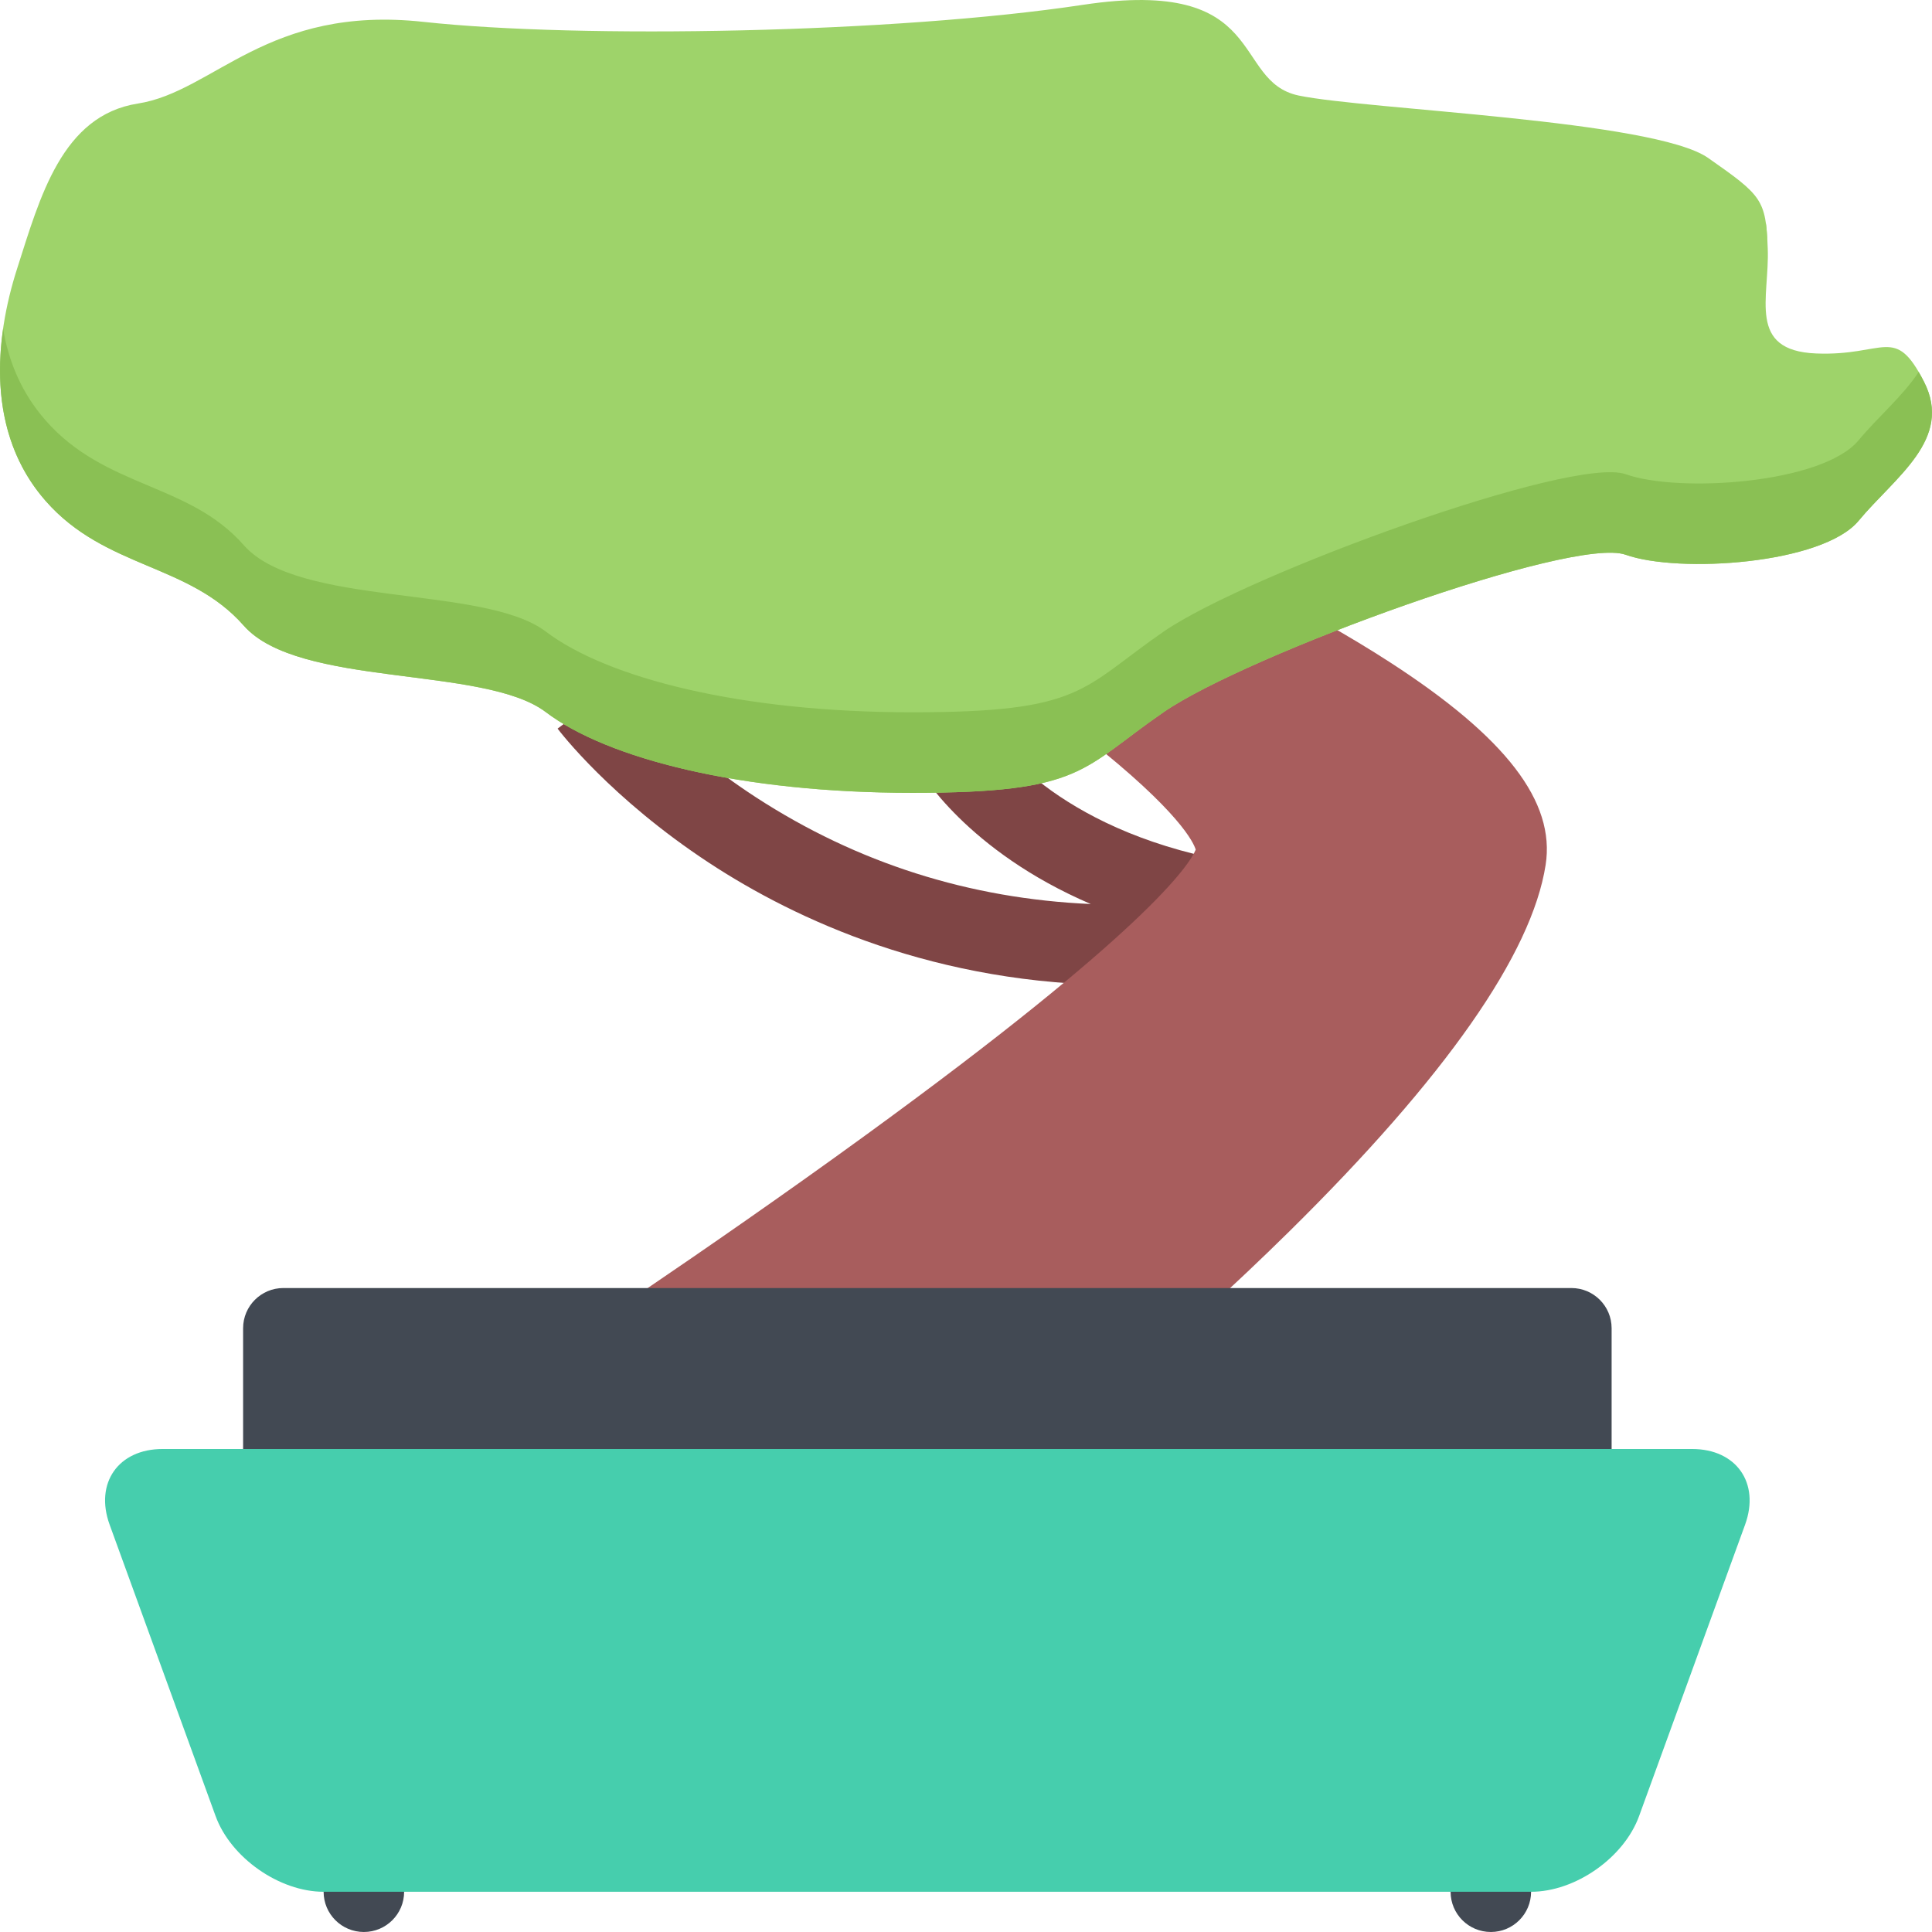 <?xml version="1.0" encoding="iso-8859-1"?>
<!-- Uploaded to: SVG Repo, www.svgrepo.com, Generator: SVG Repo Mixer Tools -->
<svg height="800px" width="800px" version="1.1" id="Layer_1" xmlns="http://www.w3.org/2000/svg" xmlns:xlink="http://www.w3.org/1999/xlink" 
	 viewBox="0 0 511.986 511.986" xml:space="preserve">
<path style="fill:#7F4545;" d="M297.619,261.07c-49.623,0-86.817-17.391-109.676-32.391c-26.124-17.155-39.616-34.843-40.179-35.593
	l17.03-12.843c0.103,0.141,12.281,15.938,35.585,31.077c26.758,17.374,56.522,26.843,88.678,28.249
	c-32.922-14.124-45.116-34.999-45.726-36.093l18.554-10.516l-0.047-0.093c0.603,1.016,15.172,24.89,58.717,34.389l19.906,4.328
	l-31.343,29.219l-3.969,0.141C302.603,261.023,300.089,261.07,297.619,261.07z"/>
<path style="fill:#A85D5D;" d="M368.399,175.541c-21.313-13.812-51.468-29.124-89.592-45.498
	c-61.17-26.265-123.988-47.077-130.793-49.311l-14.538-6.688l-9.539,19.062c0.484,0.266,48.826,26.515,97.044,56.67
	c28.14,17.608,50.702,33.062,67.045,45.936c24.607,19.391,28.312,27.655,28.843,29.453c-1.688,4.046-13,21.546-87.936,75.997
	c-42.561,30.937-84.599,58.482-85.021,58.749l-28.866,18.89l163.854,3.327l3-2.405c1.203-0.954,29.749-23.796,59.748-53.374
	c41.404-40.842,64.279-73.528,67.95-97.153C412.21,212.477,399.116,195.431,368.399,175.541z"/>
<g>
	<path style="fill:#424953;" d="M427.084,447.329c0,5.891-4.781,10.656-10.672,10.656H75.095c-5.89,0-10.671-4.766-10.671-10.656
		v-95.34c0-5.891,4.781-10.657,10.671-10.657h341.317c5.891,0,10.672,4.767,10.672,10.657V447.329z"/>
	<path style="fill:#424953;" d="M405.74,501.327c0,5.891-4.781,10.656-10.655,10.656c-5.906,0-10.671-4.766-10.671-10.656
		s4.765-10.671,10.671-10.671C400.959,490.656,405.74,495.436,405.74,501.327z"/>
	<path style="fill:#424953;" d="M107.095,501.327c0,5.891-4.781,10.656-10.672,10.656s-10.664-4.766-10.664-10.656
		s4.773-10.671,10.664-10.671S107.095,495.436,107.095,501.327z"/>
</g>
<path style="fill:#46CEAD;" d="M448.411,383.987H43.096c-11.734,0-18.054,9.031-14.047,20.047l28.085,77.231
	c4.008,11.031,16.891,20.062,28.624,20.062h319.981c11.75,0,24.624-9.03,28.624-20.062l28.094-77.231
	C466.458,393.018,460.145,383.987,448.411,383.987z"/>
<g>
	<path style="fill:#9ED36A;" d="M468.458,65.889c-0.5-13.031-1.5-14.031-15.813-24.046c-14.312-10.016-90.372-12.766-108.449-16.516
		c-18.077-3.765-7.531-31.545-57.232-24.046c-49.71,7.516-133.301,9.016-174.721,4.516C70.822,1.281,56.752,24.28,36.565,27.436
		C16.379,30.577,10.574,52.357,4.551,71.139c-6.031,18.78-8.289,43.561,7.531,61.592c15.812,18.03,37.976,16.53,52.498,33.046
		c14.522,16.53,63.686,10.53,80.044,22.921c16.352,12.39,51.709,21.405,97.146,21.405c45.444,0,44.663-6.266,66.631-21.405
		c21.983-15.156,108.34-46.702,122.402-41.687c14.062,5,52.217,2.5,61.748-9.016c9.531-11.515,25.108-21.53,17.327-36.811
		c-7.796-15.266-10.296-6.766-28.624-7.516C462.927,92.919,468.958,78.904,468.458,65.889z"/>
	<path style="fill:#9ED36A;" d="M468.364,64.076c-0.095-2.094-0.219-3.844-0.469-5.359C467.88,60.639,467.989,62.435,468.364,64.076
		z"/>
</g>
<path style="fill:#8AC054;" d="M508.456,98.559c-4.062,6.281-10.843,11.983-15.905,18.093c-9.531,11.531-47.687,14.031-61.748,9.016
	c-14.063-5-100.419,26.546-122.402,41.687c-21.968,15.155-21.187,21.405-66.631,21.405c-45.437,0-80.794-9.016-97.146-21.405
	c-16.358-12.391-65.521-6.375-80.044-22.906c-14.522-16.53-36.687-15.015-52.498-33.046c-6.391-7.28-9.828-15.655-11.258-24.296
	c-2.227,15.484-0.367,32.374,11.258,45.624c15.812,18.03,37.976,16.53,52.498,33.046c14.522,16.53,63.686,10.53,80.044,22.921
	c16.352,12.39,51.709,21.405,97.146,21.405c45.444,0,44.663-6.266,66.631-21.405c21.983-15.156,108.34-46.702,122.402-41.687
	c14.062,5,52.217,2.5,61.748-9.016c9.531-11.515,25.108-21.53,17.327-36.811C509.378,100.216,508.909,99.341,508.456,98.559z"/>
</svg>